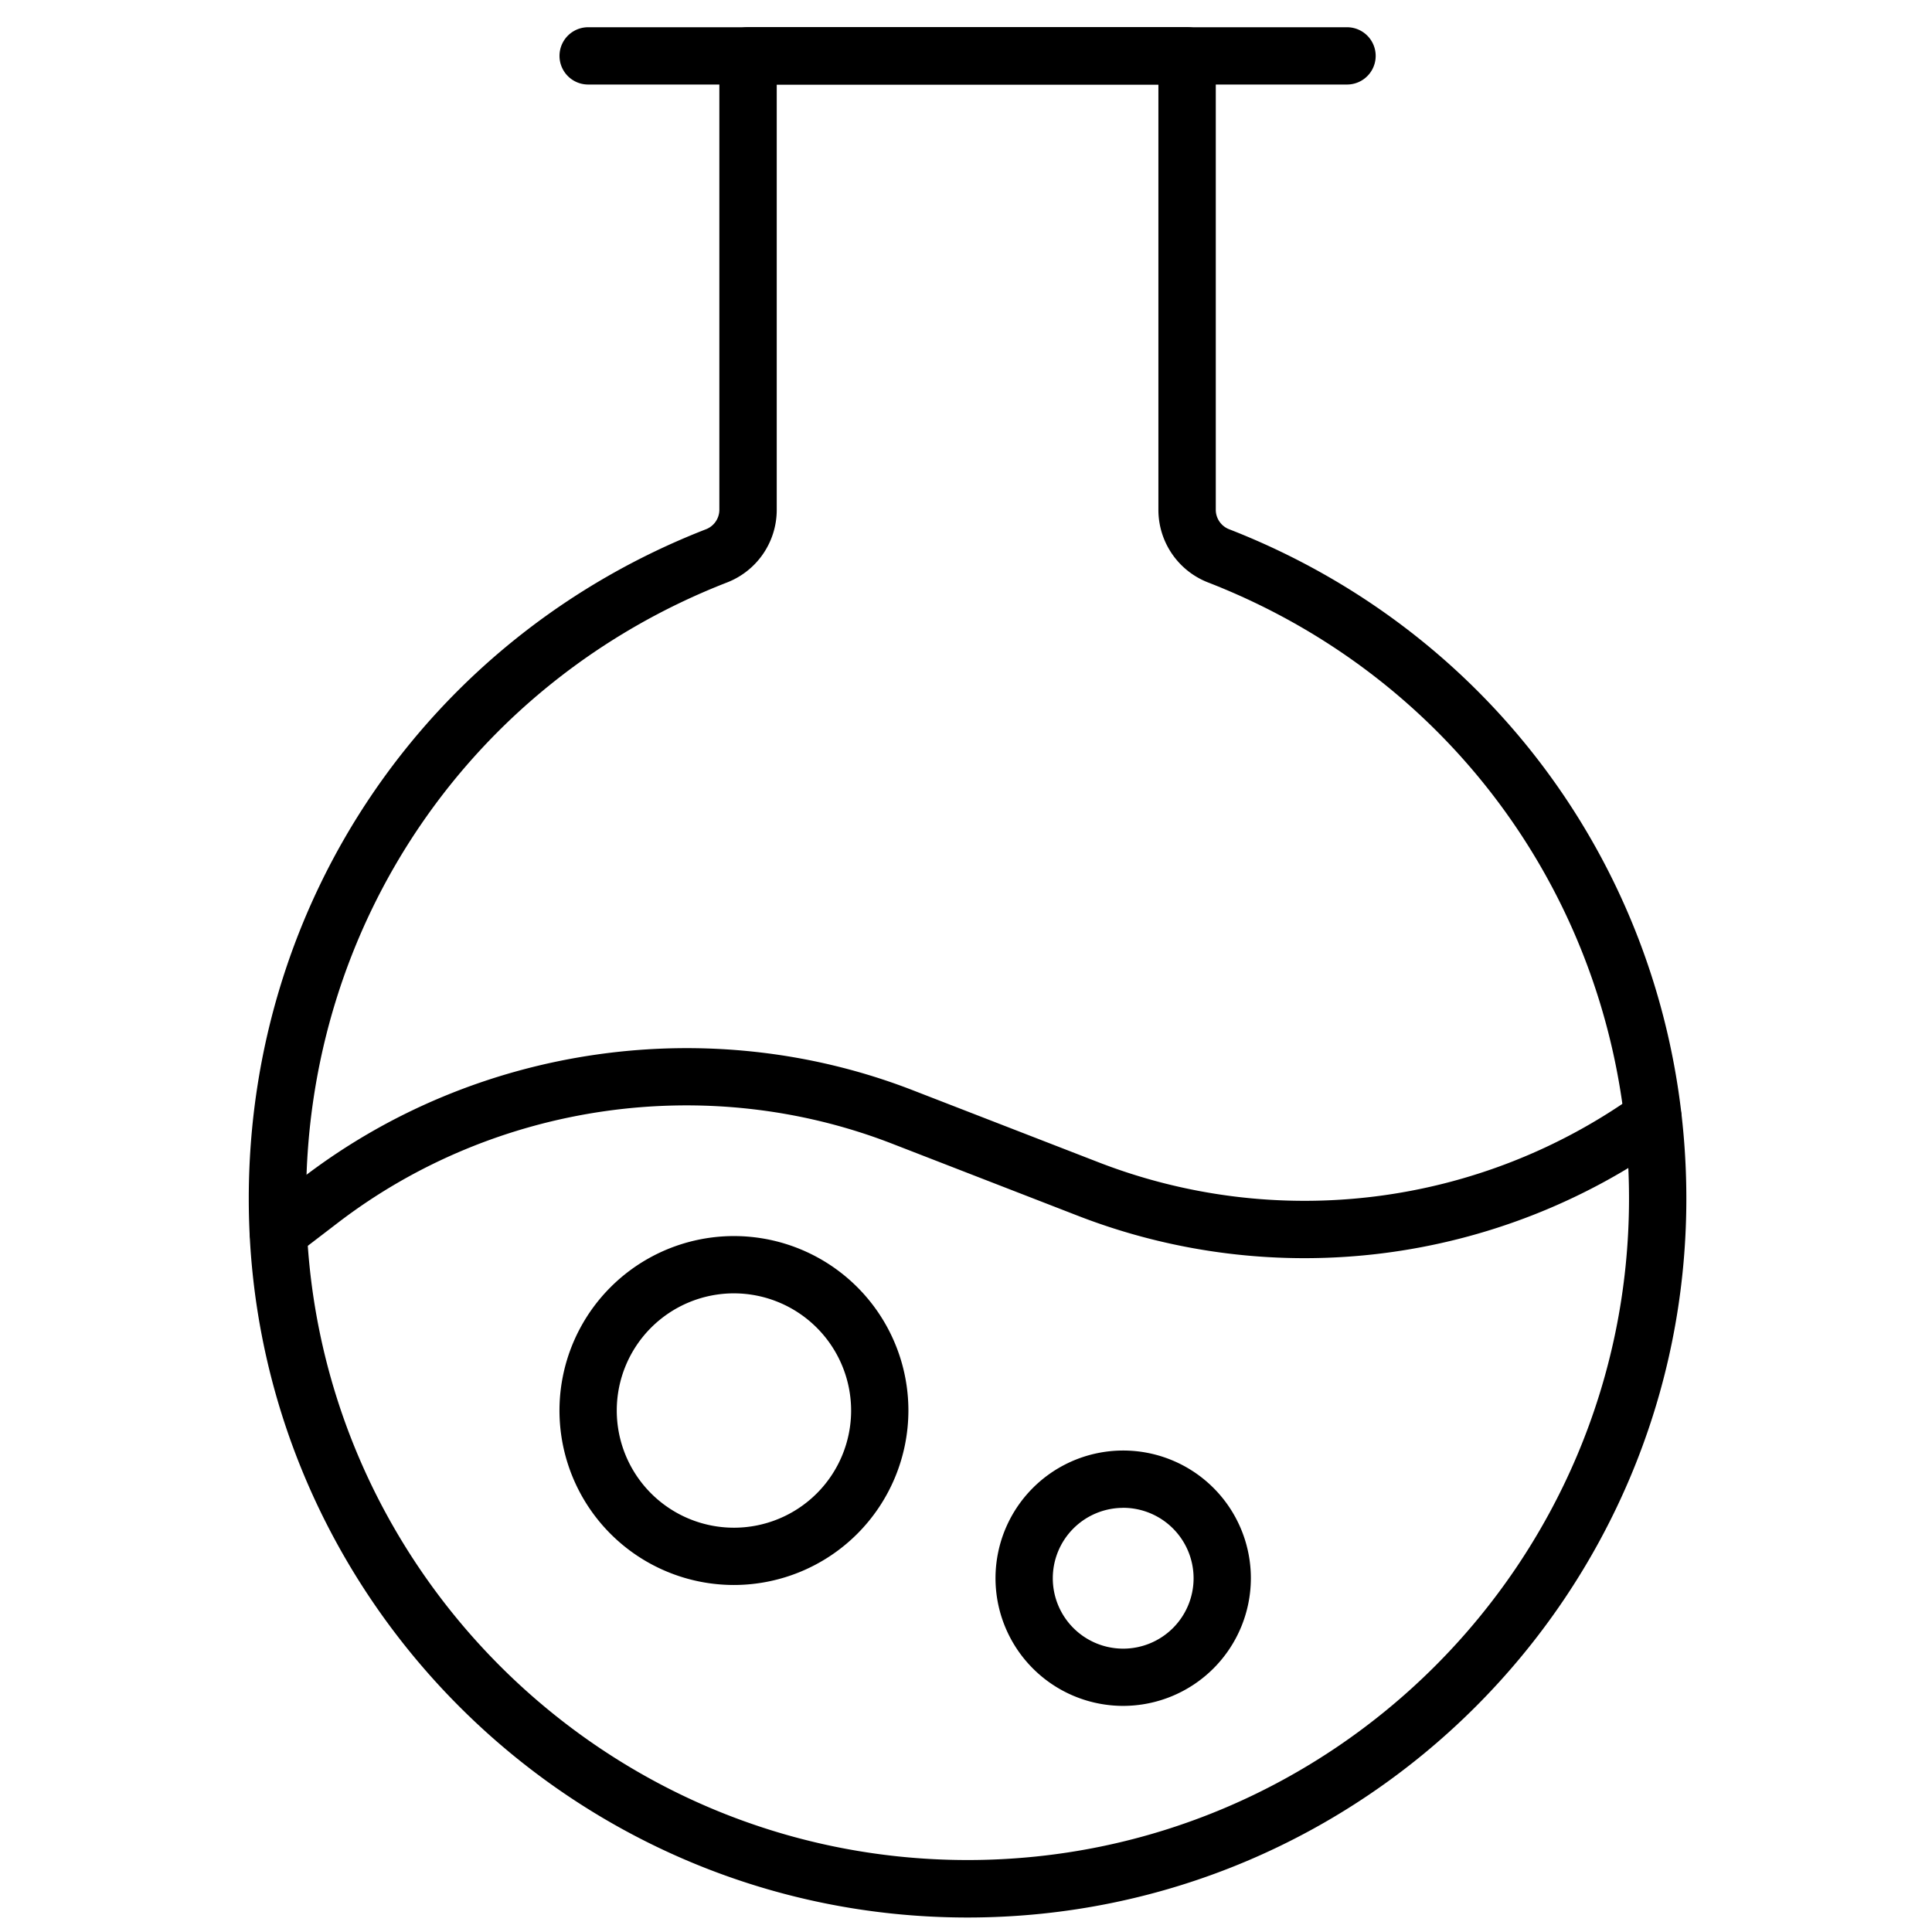 <?xml version="1.0" encoding="UTF-8"?>
<svg xmlns="http://www.w3.org/2000/svg" viewBox="0 0 800 800">
  <defs>
    <style>.cls-1{fill:#fff;}</style>
  </defs>
  <g id="Ebene_2" data-name="Ebene 2">
    <rect class="cls-1" width="800" height="800"></rect>
  </g>
  <g id="Ebene_7" data-name="Ebene 7">
    <path d="M403,794c-164.11,0-297.62-133.51-297.62-297.62,0-123.48,74.22-232.26,189.07-277.13a8.69,8.69,0,0,0,5.79-7.95V23.11a11.85,11.85,0,0,1,11.86-11.86H494A11.85,11.85,0,0,1,505.8,23.11V211.3a8.68,8.68,0,0,0,5.79,7.95C626.43,264.12,700.65,372.9,700.65,496.38,700.65,660.49,567.14,794,403,794ZM324,35V211.3a32.25,32.25,0,0,1-20.87,30c-105.69,41.28-174,141.38-174,255,0,151,122.87,273.9,273.89,273.9s273.89-122.87,273.89-273.9c0-113.65-68.28-213.75-174-255a32.25,32.25,0,0,1-20.87-30V35Z" transform="translate(-2.37 0)"></path>
    <path d="M560.15,35H245.91a11.86,11.86,0,1,1,0-23.72H560.15a11.86,11.86,0,1,1,0,23.72Z" transform="translate(-2.37 0)"></path>
    <path d="M117.62,522.14a11.86,11.86,0,0,1-7.22-21.28L128,487.42c71.59-54.79,168.26-68.58,252.27-36l76.65,29.73a235.85,235.85,0,0,0,223-28.06,11.86,11.86,0,1,1,13.79,19.3A259.48,259.48,0,0,1,448.3,503.27l-76.64-29.74c-76.36-29.6-164.22-17.07-229.29,32.73l-17.54,13.43A11.81,11.81,0,0,1,117.62,522.14Z" transform="translate(-2.37 0)"></path>
    <path d="M306.29,656.31a72.24,72.24,0,1,1,72.23-72.24A72.32,72.32,0,0,1,306.29,656.31Zm0-120.76a48.52,48.52,0,1,0,48.51,48.52A48.57,48.57,0,0,0,306.29,535.55Z" transform="translate(-2.37 0)"></path>
    <path d="M467.46,706.37a52.87,52.87,0,1,1,52.87-52.86A52.92,52.92,0,0,1,467.46,706.37Zm0-82a29.15,29.15,0,1,0,29.15,29.16A29.19,29.19,0,0,0,467.46,624.35Z" transform="translate(-2.37 0)"></path>
  </g>
</svg>
